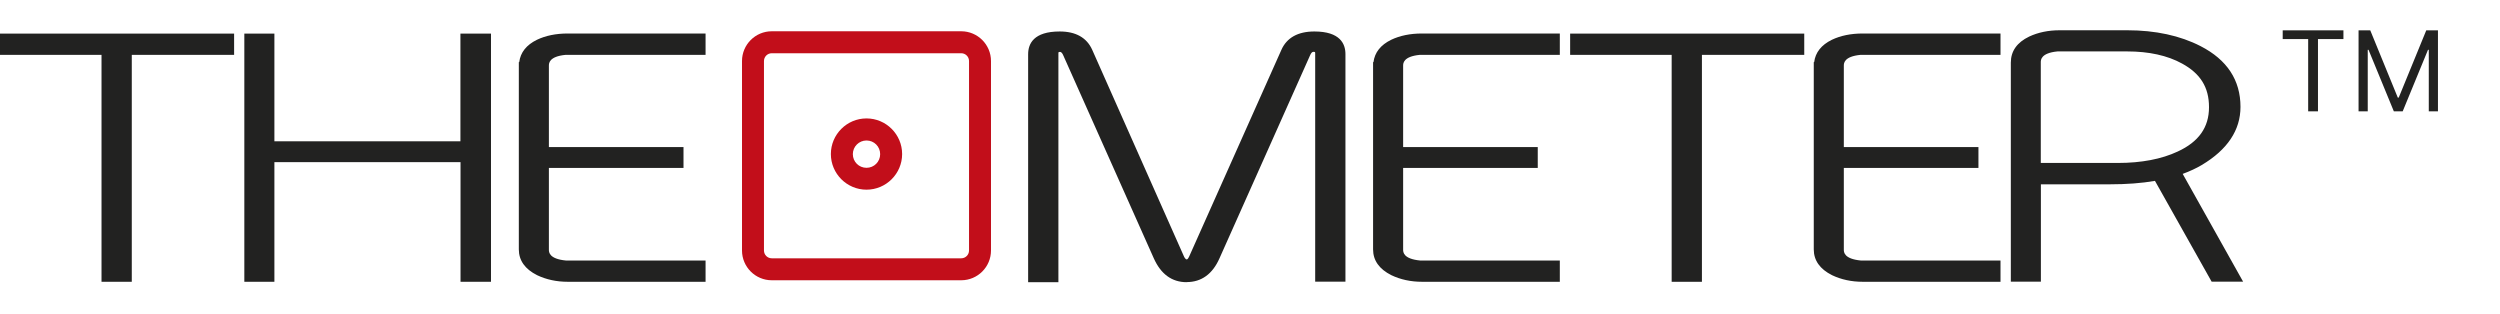 <?xml version="1.0" encoding="UTF-8"?> <svg xmlns="http://www.w3.org/2000/svg" width="247" height="31" viewBox="0 0 247 31" fill="none"><g clip-path="url(#clip0_241_33)"><path d="M22.76 5.05H12.65V27.47H10.41V5.05H0.37V3.69H22.76V5.05Z" fill="#222221"></path><path d="M13.02 27.84H10.03V5.42H0V3.32H23.13V5.42H13.02V27.84ZM10.78 27.09H12.27V4.68H22.38V4.07H0.75V4.68H10.78V27.1V27.09Z" fill="#222221"></path><path d="M48.15 27.47H45.88V15.65H26.74V27.47H24.51V3.69H26.74V14.33H45.87V3.69H48.14V27.47H48.15Z" fill="#222221"></path><path d="M48.52 27.84H45.5V16.02H27.11V27.84H24.14V3.32H27.11V13.96H45.49V3.32H48.51V27.84H48.52ZM46.25 27.09H47.78V4.06H46.25V14.71H26.37V4.06H24.89V27.1H26.37V15.27H46.25V27.09Z" fill="#222221"></path><path d="M69.35 27.47H56.1C55.05 27.47 54.1 27.27 53.24 26.86C52.18 26.33 51.65 25.59 51.65 24.65V6.51H51.67C51.67 5.51 52.19 4.77 53.23 4.27C54.04 3.88 55 3.69 56.1 3.69H69.35V5.05H55.9C54.55 5.18 53.87 5.66 53.87 6.49V14.9H67.17V16.21H53.87V24.66C53.87 25.49 54.55 25.97 55.9 26.11H69.35V27.47Z" fill="#222221"></path><path d="M69.72 27.84H56.09C54.99 27.84 53.97 27.62 53.07 27.19C51.87 26.59 51.26 25.73 51.26 24.64V6.14H51.3C51.42 5.18 52.01 4.44 53.05 3.93C53.91 3.52 54.93 3.31 56.08 3.31H69.71V5.42H55.88C54.23 5.58 54.23 6.27 54.23 6.49V14.53H67.53V16.59H54.23V24.67C54.23 24.89 54.23 25.58 55.92 25.74H69.71V27.85L69.72 27.84ZM52.02 6.89V24.65C52.02 25.44 52.47 26.06 53.41 26.52C54.2 26.9 55.11 27.1 56.1 27.1H68.98V26.49H55.9C53.91 26.3 53.5 25.39 53.5 24.67V15.84H66.8V15.28H53.5V6.5C53.5 5.78 53.91 4.88 55.86 4.68H68.97V4.06H56.09C55.04 4.06 54.13 4.24 53.38 4.6C52.47 5.03 52.03 5.66 52.03 6.5L52.01 6.87L52.02 6.89Z" fill="#222221"></path><path d="M225.531 3.859V3H231.531V3.859H229.016V11H228.047V3.859H225.531ZM233.026 3H234.183L236.901 9.641H236.995L239.714 3H240.87V11H239.964V4.922H239.886L237.386 11H236.511L234.011 4.922H233.933V11H233.026V3Z" fill="#222221"></path><path d="M132.55 27.45H130.31V5.28C130.31 4.93 130.12 4.75 129.75 4.75C129.47 4.75 129.24 4.94 129.08 5.33L120.15 25.36C119.52 26.79 118.55 27.5 117.24 27.5C115.93 27.5 114.96 26.79 114.33 25.36L105.4 5.33C105.23 4.94 105.01 4.75 104.74 4.75C104.37 4.75 104.19 4.93 104.19 5.28V27.5H101.95V5.36C101.95 4.11 102.87 3.49 104.7 3.49C106.14 3.49 107.09 4.02 107.57 5.08L116.62 25.46C116.79 25.83 117 26.01 117.25 26.01C117.5 26.01 117.69 25.83 117.85 25.48L126.94 5.08C127.41 4.02 128.38 3.49 129.86 3.49C131.66 3.49 132.56 4.11 132.56 5.35V27.45H132.55Z" fill="#222221"></path><path d="M117.24 27.88C115.78 27.88 114.69 27.08 113.99 25.51L105.06 5.49C104.99 5.32 104.88 5.13 104.74 5.13C104.57 5.13 104.57 5.15 104.57 5.29V27.88H101.58V5.36C101.58 4.33 102.12 3.11 104.7 3.11C106.29 3.11 107.37 3.72 107.91 4.92L116.96 25.3C117 25.4 117.12 25.63 117.25 25.63C117.36 25.63 117.47 25.39 117.5 25.32L126.6 4.93C127.13 3.73 128.23 3.11 129.86 3.11C132.4 3.11 132.93 4.33 132.93 5.34V27.83H129.94V5.28C129.94 5.15 129.94 5.12 129.76 5.12C129.64 5.12 129.53 5.24 129.43 5.48L120.49 25.51C119.8 27.08 118.7 27.87 117.24 27.87V27.88ZM104.74 4.38C105.04 4.38 105.46 4.52 105.75 5.19L114.68 25.21C115.25 26.5 116.09 27.13 117.24 27.13C118.39 27.13 119.23 26.5 119.8 25.21L128.74 5.18C129.03 4.52 129.45 4.38 129.75 4.38C130.32 4.38 130.68 4.73 130.68 5.29V27.08H132.17V5.35C132.17 4.71 131.93 3.86 129.85 3.86C128.52 3.86 127.68 4.31 127.28 5.23L118.18 25.63C117.91 26.25 117.52 26.38 117.24 26.38C116.96 26.38 116.56 26.25 116.27 25.61L107.22 5.24C106.81 4.32 105.98 3.87 104.7 3.87C102.57 3.87 102.32 4.73 102.32 5.37V27.13H103.81V5.28C103.81 4.72 104.16 4.38 104.73 4.38H104.74Z" fill="#222221"></path><path d="M153.75 27.47H140.5C139.45 27.47 138.5 27.27 137.64 26.86C136.58 26.33 136.05 25.59 136.05 24.65V6.51H136.07C136.07 5.51 136.59 4.77 137.63 4.27C138.44 3.88 139.4 3.69 140.5 3.69H153.75V5.05H140.3C138.95 5.18 138.27 5.66 138.27 6.49V14.9H151.57V16.21H138.27V24.66C138.27 25.49 138.95 25.97 140.3 26.11H153.75V27.47Z" fill="#222221"></path><path d="M154.12 27.84H140.49C139.39 27.84 138.37 27.62 137.47 27.19C136.27 26.59 135.66 25.73 135.66 24.64V6.14H135.7C135.82 5.18 136.41 4.44 137.45 3.93C138.31 3.52 139.33 3.31 140.48 3.31H154.11V5.42H140.28C138.63 5.58 138.63 6.27 138.63 6.49V14.53H151.93V16.59H138.63V24.67C138.63 24.89 138.63 25.58 140.32 25.74H154.11V27.85L154.12 27.84ZM136.42 6.89V24.65C136.42 25.44 136.87 26.06 137.81 26.52C138.6 26.9 139.51 27.1 140.5 27.1H153.38V26.49H140.3C138.31 26.3 137.9 25.39 137.9 24.67V15.84H151.2V15.28H137.9V6.5C137.9 5.78 138.31 4.88 140.26 4.68H153.37V4.06H140.49C139.44 4.06 138.53 4.24 137.78 4.6C136.87 5.03 136.43 5.66 136.43 6.5L136.41 6.87L136.42 6.89Z" fill="#222221"></path><path d="M177.89 5.05H167.78V27.47H165.54V5.05H155.51V3.69H177.9V5.05H177.89Z" fill="#222221"></path><path d="M168.15 27.84H165.16V5.42H155.13V3.32H178.26V5.42H168.15V27.84ZM165.91 27.09H167.4V4.68H177.51V4.07H155.87V4.68H165.9V27.1L165.91 27.09Z" fill="#222221"></path><path d="M197.28 27.47H184.03C182.98 27.47 182.03 27.27 181.17 26.86C180.11 26.33 179.58 25.59 179.58 24.65V6.51H179.6C179.6 5.51 180.12 4.77 181.16 4.27C181.97 3.88 182.93 3.69 184.03 3.69H197.28V5.05H183.83C182.48 5.18 181.8 5.66 181.8 6.49V14.9H195.1V16.21H181.8V24.66C181.8 25.49 182.48 25.97 183.83 26.11H197.28V27.47Z" fill="#222221"></path><path d="M197.66 27.84H184.03C182.93 27.84 181.91 27.62 181.01 27.19C179.81 26.59 179.2 25.73 179.2 24.64V6.14H179.24C179.36 5.18 179.95 4.44 180.99 3.93C181.85 3.52 182.87 3.31 184.02 3.31H197.65V5.42H183.82C182.17 5.58 182.17 6.27 182.17 6.49V14.53H195.47V16.59H182.17V24.67C182.17 24.89 182.17 25.58 183.86 25.74H197.65V27.85L197.66 27.84ZM179.95 6.89V24.65C179.95 25.44 180.4 26.06 181.34 26.52C182.13 26.9 183.04 27.1 184.03 27.1H196.91V26.49H183.83C181.84 26.3 181.43 25.39 181.43 24.67V15.84H194.73V15.28H181.43V6.5C181.43 5.78 181.84 4.88 183.79 4.68H196.9V4.06H184.02C182.97 4.06 182.06 4.24 181.31 4.6C180.4 5.03 179.96 5.66 179.96 6.5L179.94 6.87L179.95 6.89Z" fill="#222221"></path><path d="M220.97 10.56C220.97 12.73 219.76 14.53 217.33 15.97C216.7 16.35 215.95 16.68 215.09 16.97L220.97 27.45H218.72L213.09 17.45C211.73 17.7 210.18 17.83 208.46 17.83H201.25V27.45H199.02V6.19C199.02 5.21 199.56 4.46 200.63 3.95C201.46 3.56 202.41 3.37 203.47 3.37H210.15C212.9 3.37 215.25 3.88 217.22 4.9C219.71 6.17 220.96 8.06 220.96 10.56H220.97ZM218.63 10.59C218.63 8.54 217.68 7 215.77 5.96C214.25 5.13 212.38 4.71 210.16 4.71H203.28C201.93 4.84 201.25 5.32 201.25 6.15V16.48H209.24C211.63 16.48 213.66 16.09 215.32 15.32C217.52 14.3 218.62 12.73 218.62 10.6L218.63 10.59Z" fill="#222221"></path><path d="M221.61 27.83H218.51L212.91 17.87C211.6 18.1 210.1 18.21 208.47 18.21H201.64V27.83H198.67V6.19C198.67 5.05 199.28 4.19 200.49 3.61C201.37 3.2 202.38 2.99 203.49 2.99H210.17C212.96 2.99 215.4 3.52 217.42 4.56C220.03 5.9 221.36 7.91 221.36 10.56C221.36 12.86 220.07 14.79 217.54 16.3C217 16.62 216.36 16.92 215.65 17.18L221.62 27.83H221.61ZM218.94 27.08H220.33L214.54 16.76L214.97 16.62C215.8 16.34 216.53 16.02 217.14 15.66C219.46 14.28 220.59 12.61 220.59 10.57C220.59 8.2 219.43 6.46 217.06 5.24C215.15 4.25 212.83 3.75 210.16 3.75H203.48C202.48 3.75 201.57 3.93 200.8 4.3C199.86 4.74 199.41 5.37 199.41 6.2V27.08H200.89V17.46H208.47C210.16 17.46 211.7 17.33 213.03 17.09L213.29 17.04L218.94 27.08ZM209.24 16.85H200.88V6.16C200.88 5.44 201.29 4.54 203.24 4.34H210.15C212.43 4.34 214.38 4.77 215.94 5.63C217.96 6.74 218.99 8.41 218.99 10.59C218.99 12.77 217.81 14.57 215.47 15.65C213.77 16.44 211.67 16.85 209.23 16.85H209.24ZM201.63 16.1H209.24C211.57 16.1 213.56 15.72 215.16 14.97C217.24 14.01 218.25 12.58 218.25 10.59C218.25 8.6 217.38 7.26 215.59 6.28C214.14 5.48 212.31 5.08 210.16 5.08H203.28C201.63 5.24 201.63 5.93 201.63 6.15V16.1Z" fill="#222221"></path><path d="M94.97 27.69H76.25C74.63 27.69 73.31 26.37 73.31 24.75V6.03C73.31 4.41 74.63 3.09 76.25 3.09H94.97C96.59 3.09 97.91 4.41 97.91 6.03V24.75C97.91 26.37 96.59 27.69 94.97 27.69ZM76.25 5.26C75.83 5.26 75.48 5.6 75.48 6.03V24.75C75.48 25.17 75.82 25.52 76.25 25.52H94.97C95.39 25.52 95.74 25.18 95.74 24.75V6.03C95.74 5.61 95.4 5.26 94.97 5.26H76.25Z" fill="#C20E1A"></path><path d="M85.61 18.74C83.67 18.74 82.09 17.16 82.09 15.22C82.09 13.28 83.67 11.7 85.61 11.7C87.55 11.7 89.13 13.28 89.13 15.22C89.13 17.16 87.55 18.74 85.61 18.74ZM85.61 13.88C84.87 13.88 84.26 14.48 84.26 15.23C84.26 15.98 84.86 16.58 85.61 16.58C86.36 16.58 86.96 15.98 86.96 15.23C86.96 14.48 86.36 13.88 85.61 13.88Z" fill="#C20E1A"></path></g><defs><clipPath id="clip0_241_33"><rect width="247" height="31" fill="white"></rect></clipPath></defs></svg> 